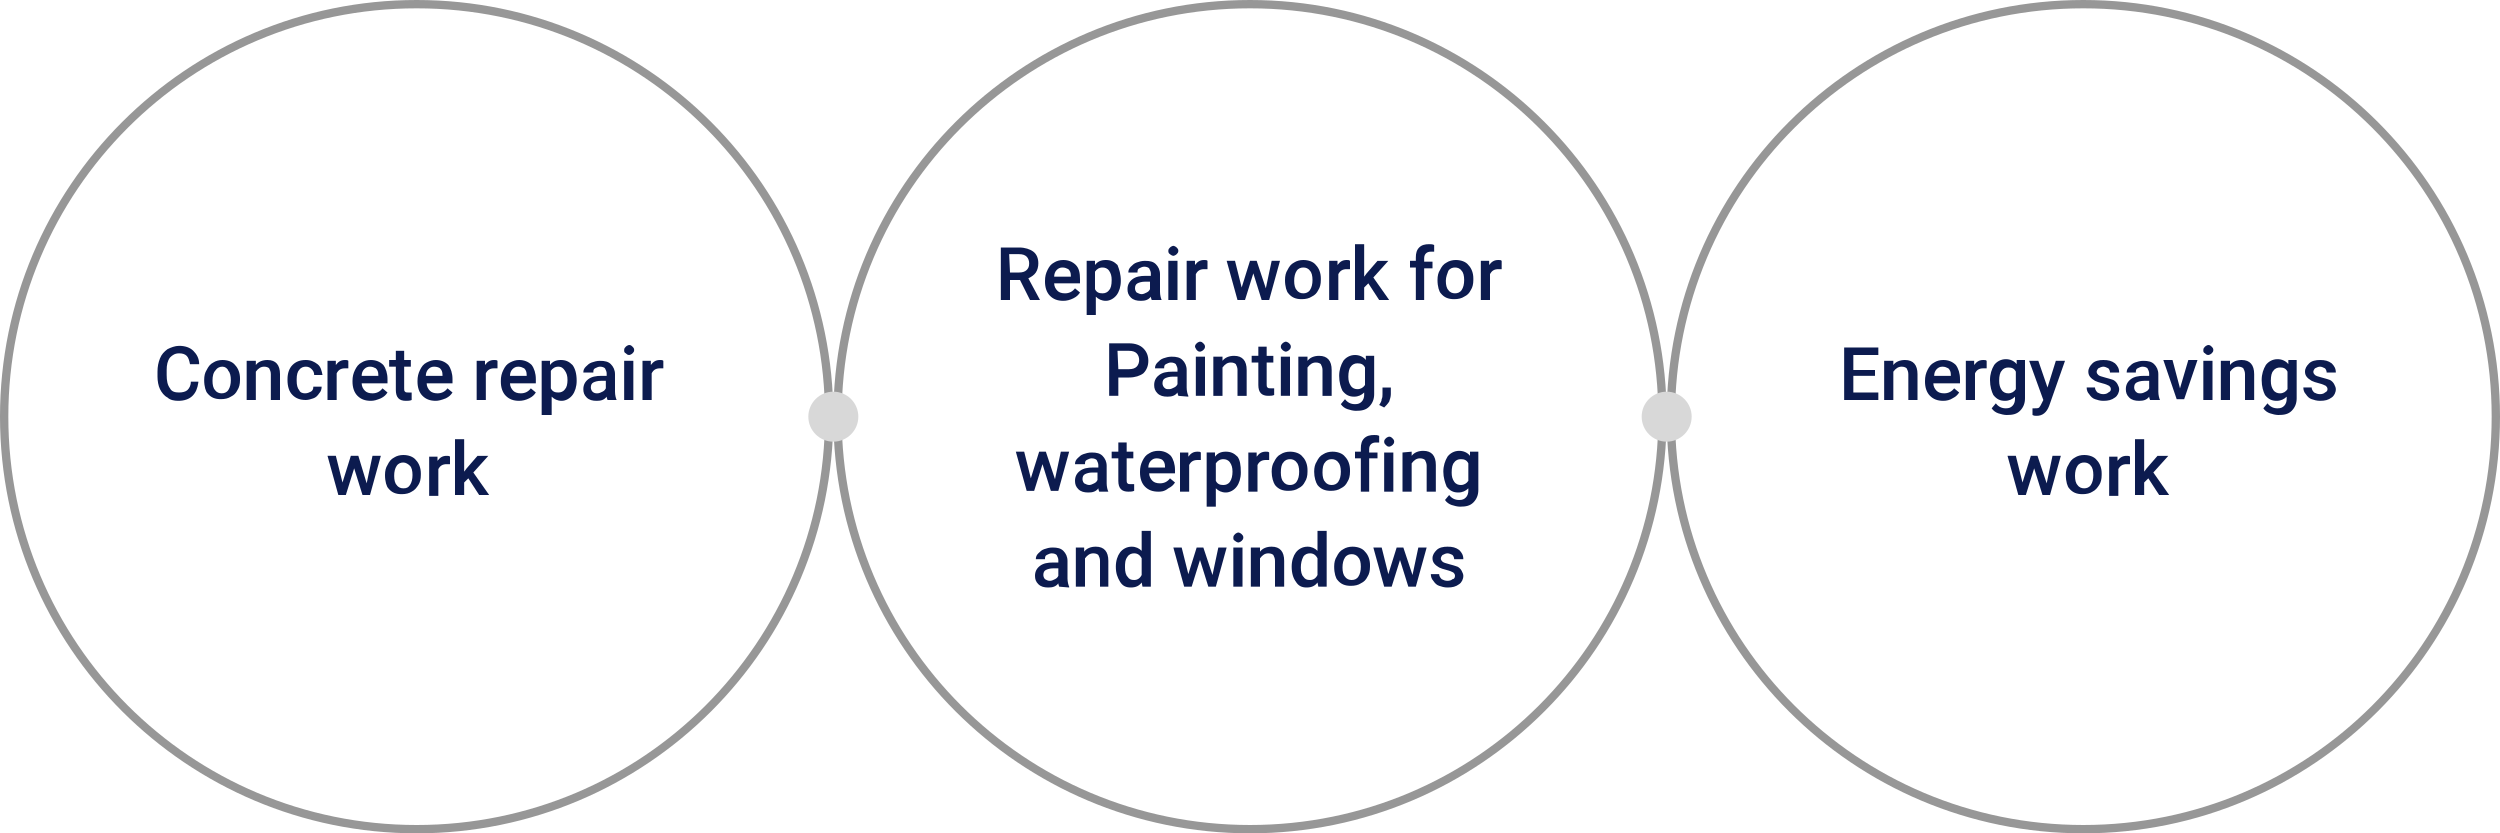 <?xml version="1.0" encoding="utf-8"?>
<!-- Generator: Adobe Illustrator 24.1.3, SVG Export Plug-In . SVG Version: 6.00 Build 0)  -->
<svg version="1.1" id="레이어_1" xmlns="http://www.w3.org/2000/svg" xmlns:xlink="http://www.w3.org/1999/xlink" x="0px"
	 y="0px" viewBox="0 0 300 100" style="enable-background:new 0 0 300 100;" xml:space="preserve">
<style type="text/css">
	.st0{fill:#979797;}
	.st1{fill-rule:evenodd;clip-rule:evenodd;fill:#D8D8D8;}
	.st2{fill:#0C1B4F;}
</style>
<g>
	<path id="Oval" class="st0" d="M150,0c27.6,0,50,22.4,50,50s-22.4,50-50,50s-50-22.4-50-50S122.4,0,150,0z M150,1
		c-27.1,0-49,21.9-49,49s21.9,49,49,49s49-21.9,49-49S177.1,1,150,1z"/>
	<path id="Oval_1_" class="st0" d="M250,0c27.6,0,50,22.4,50,50s-22.4,50-50,50s-50-22.4-50-50S222.4,0,250,0z M250,1
		c-27.1,0-49,21.9-49,49s21.9,49,49,49s49-21.9,49-49S277.1,1,250,1z"/>
	<path id="Oval_2_" class="st0" d="M50,0c27.6,0,50,22.4,50,50s-22.4,50-50,50S0,77.6,0,50S22.4,0,50,0z M50,1C22.9,1,1,22.9,1,50
		s21.9,49,49,49s49-21.9,49-49S77.1,1,50,1z"/>
	<circle id="Oval-Copy-3" class="st1" cx="200" cy="50" r="3"/>
	<circle id="Oval_3_" class="st1" cx="100" cy="50" r="3"/>
	<g>
		<path class="st2" d="M122.4,33.6h-1.2V36h-1.1v-6.3h2.2c0.7,0,1.3,0.2,1.7,0.5c0.4,0.3,0.6,0.8,0.6,1.4c0,0.4-0.1,0.8-0.3,1.1
			c-0.2,0.3-0.5,0.5-0.9,0.7l1.4,2.6l0,0h-1.2L122.4,33.6z M121.2,32.7h1.1c0.4,0,0.7-0.1,0.9-0.3c0.2-0.2,0.3-0.4,0.3-0.8
			c0-0.3-0.1-0.6-0.3-0.8c-0.2-0.2-0.5-0.3-0.9-0.3h-1.2L121.2,32.7L121.2,32.7z"/>
		<path class="st2" d="M127.6,36.1c-0.7,0-1.2-0.2-1.6-0.6c-0.4-0.4-0.6-1-0.6-1.7v-0.1c0-0.5,0.1-0.9,0.3-1.3
			c0.2-0.4,0.4-0.7,0.8-0.9c0.3-0.2,0.7-0.3,1.1-0.3c0.6,0,1.1,0.2,1.5,0.6c0.4,0.4,0.5,1,0.5,1.7V34h-3.1c0,0.4,0.2,0.7,0.4,0.9
			s0.5,0.3,0.9,0.3c0.5,0,0.9-0.2,1.2-0.6l0.6,0.5c-0.2,0.3-0.4,0.5-0.8,0.7C128.4,36,128,36.1,127.6,36.1z M127.5,32.1
			c-0.3,0-0.5,0.1-0.7,0.3s-0.3,0.5-0.3,0.8h2v-0.1c0-0.4-0.1-0.6-0.3-0.8C128,32.2,127.8,32.1,127.5,32.1z"/>
		<path class="st2" d="M134.5,33.7c0,0.7-0.2,1.3-0.5,1.7s-0.8,0.7-1.3,0.7s-0.9-0.2-1.2-0.5v2.2h-1.1v-6.5h1v0.5
			c0.3-0.4,0.7-0.6,1.3-0.6s1,0.2,1.4,0.6C134.3,32.3,134.5,32.9,134.5,33.7L134.5,33.7z M133.4,33.6c0-0.5-0.1-0.8-0.3-1.1
			s-0.5-0.4-0.8-0.4c-0.4,0-0.7,0.2-0.9,0.5v2.1c0.2,0.4,0.5,0.5,0.9,0.5c0.3,0,0.6-0.1,0.8-0.4C133.3,34.6,133.4,34.2,133.4,33.6z"
			/>
		<path class="st2" d="M138.2,36c0-0.1-0.1-0.2-0.1-0.4c-0.3,0.4-0.7,0.5-1.2,0.5s-0.9-0.1-1.2-0.4c-0.3-0.3-0.4-0.6-0.4-1
			c0-0.5,0.2-0.9,0.6-1.2c0.4-0.3,0.9-0.4,1.6-0.4h0.6v-0.3c0-0.2-0.1-0.4-0.2-0.6c-0.1-0.1-0.3-0.2-0.6-0.2c-0.2,0-0.4,0.1-0.6,0.2
			c-0.2,0.1-0.2,0.3-0.2,0.5h-1.1c0-0.3,0.1-0.5,0.3-0.7s0.4-0.4,0.7-0.5s0.6-0.2,1-0.2c0.6,0,1,0.1,1.3,0.4s0.5,0.7,0.5,1.2V35
			c0,0.4,0.1,0.8,0.2,1v0H138.2z M137,35.3c0.2,0,0.4-0.1,0.6-0.2c0.2-0.1,0.3-0.2,0.4-0.4v-0.9h-0.6c-0.4,0-0.7,0.1-0.9,0.2
			c-0.2,0.1-0.3,0.3-0.3,0.6c0,0.2,0.1,0.4,0.2,0.5C136.6,35.2,136.8,35.3,137,35.3z"/>
		<path class="st2" d="M140.2,30.1c0-0.2,0.1-0.3,0.2-0.4c0.1-0.1,0.3-0.2,0.4-0.2s0.3,0.1,0.4,0.2c0.1,0.1,0.2,0.2,0.2,0.4
			c0,0.2-0.1,0.3-0.2,0.4c-0.1,0.1-0.3,0.2-0.4,0.2s-0.3-0.1-0.4-0.2C140.2,30.4,140.2,30.2,140.2,30.1z M141.3,36h-1.1v-4.7h1.1V36
			z"/>
		<path class="st2" d="M144.9,32.3c-0.1,0-0.3,0-0.4,0c-0.5,0-0.8,0.2-1,0.6V36h-1.1v-4.7h1v0.5c0.3-0.4,0.6-0.6,1.1-0.6
			c0.2,0,0.3,0,0.4,0.1V32.3z"/>
		<path class="st2" d="M151.9,34.6l0.7-3.3h1l-1.3,4.7h-0.9l-1-3.2l-1,3.2h-0.9l-1.3-4.7h1l0.8,3.2l1-3.2h0.8L151.9,34.6z"/>
		<path class="st2" d="M154.2,33.6c0-0.5,0.1-0.9,0.3-1.2c0.2-0.4,0.4-0.7,0.8-0.9c0.3-0.2,0.7-0.3,1.1-0.3c0.6,0,1.2,0.2,1.5,0.6
			c0.4,0.4,0.6,1,0.6,1.6v0.2c0,0.5-0.1,0.9-0.3,1.2c-0.2,0.4-0.4,0.6-0.8,0.8c-0.3,0.2-0.7,0.3-1.2,0.3c-0.7,0-1.2-0.2-1.6-0.7
			C154.4,35,154.2,34.4,154.2,33.6L154.2,33.6z M155.3,33.7c0,0.5,0.1,0.9,0.3,1.1c0.2,0.3,0.5,0.4,0.8,0.4s0.6-0.1,0.8-0.4
			c0.2-0.3,0.3-0.7,0.3-1.2s-0.1-0.9-0.3-1.1c-0.2-0.3-0.5-0.4-0.8-0.4s-0.6,0.1-0.8,0.4C155.4,32.8,155.3,33.2,155.3,33.7z"/>
		<path class="st2" d="M162,32.3c-0.1,0-0.3,0-0.4,0c-0.5,0-0.8,0.2-1,0.6V36h-1.1v-4.7h1v0.5c0.3-0.4,0.6-0.6,1.1-0.6
			c0.2,0,0.3,0,0.4,0.1V32.3z"/>
		<path class="st2" d="M164.2,34l-0.5,0.5V36h-1.1v-6.7h1.1v3.9l0.3-0.4l1.3-1.5h1.3l-1.8,2l1.9,2.7h-1.2L164.2,34z"/>
		<path class="st2" d="M169.9,36v-3.9h-0.7v-0.8h0.7v-0.4c0-0.5,0.1-0.9,0.4-1.2c0.3-0.3,0.7-0.4,1.2-0.4c0.2,0,0.4,0,0.6,0.1v0.8
			c-0.1,0-0.3,0-0.4,0c-0.5,0-0.8,0.3-0.8,0.8v0.4h1v0.8h-1V36H169.9z"/>
		<path class="st2" d="M172.5,33.6c0-0.5,0.1-0.9,0.3-1.2c0.2-0.4,0.4-0.7,0.8-0.9c0.3-0.2,0.7-0.3,1.1-0.3c0.6,0,1.2,0.2,1.5,0.6
			c0.4,0.4,0.6,1,0.6,1.6v0.2c0,0.5-0.1,0.9-0.3,1.2c-0.2,0.4-0.4,0.6-0.8,0.8c-0.3,0.2-0.7,0.3-1.2,0.3c-0.7,0-1.2-0.2-1.6-0.7
			C172.7,35,172.5,34.4,172.5,33.6L172.5,33.6z M173.5,33.7c0,0.5,0.1,0.9,0.3,1.1c0.2,0.3,0.5,0.4,0.8,0.4s0.6-0.1,0.8-0.4
			c0.2-0.3,0.3-0.7,0.3-1.2s-0.1-0.9-0.3-1.1c-0.2-0.3-0.5-0.4-0.8-0.4s-0.6,0.1-0.8,0.4C173.7,32.8,173.5,33.2,173.5,33.7z"/>
		<path class="st2" d="M180.2,32.3c-0.1,0-0.3,0-0.4,0c-0.5,0-0.8,0.2-1,0.6V36h-1.1v-4.7h1v0.5c0.3-0.4,0.6-0.6,1.1-0.6
			c0.2,0,0.3,0,0.4,0.1V32.3z"/>
		<path class="st2" d="M134.2,45.1v2.4h-1.1v-6.3h2.4c0.7,0,1.3,0.2,1.7,0.6c0.4,0.4,0.6,0.9,0.6,1.5s-0.2,1.1-0.6,1.5
			c-0.4,0.3-1,0.5-1.7,0.5h-1.3V45.1z M134.2,44.3h1.3c0.4,0,0.7-0.1,0.9-0.3s0.3-0.5,0.3-0.8s-0.1-0.6-0.3-0.8s-0.5-0.3-0.9-0.3
			h-1.4L134.2,44.3L134.2,44.3z"/>
		<path class="st2" d="M141.4,47.5c0-0.1-0.1-0.2-0.1-0.4c-0.3,0.4-0.7,0.5-1.2,0.5s-0.9-0.1-1.2-0.4c-0.3-0.3-0.4-0.6-0.4-1
			c0-0.5,0.2-0.9,0.6-1.2c0.4-0.3,0.9-0.4,1.6-0.4h0.6v-0.3c0-0.2-0.1-0.4-0.2-0.6c-0.1-0.1-0.3-0.2-0.6-0.2c-0.2,0-0.4,0.1-0.6,0.2
			c-0.2,0.1-0.2,0.3-0.2,0.5h-1.1c0-0.3,0.1-0.5,0.3-0.7s0.4-0.4,0.7-0.5s0.6-0.2,1-0.2c0.6,0,1,0.1,1.3,0.4
			c0.3,0.3,0.5,0.7,0.5,1.2v2.1c0,0.4,0.1,0.8,0.2,1v0.1L141.4,47.5L141.4,47.5z M140.3,46.7c0.2,0,0.4-0.1,0.6-0.2s0.3-0.2,0.4-0.4
			v-0.9h-0.6c-0.4,0-0.7,0.1-0.9,0.2s-0.3,0.3-0.3,0.6c0,0.2,0.1,0.4,0.2,0.5C139.9,46.7,140,46.7,140.3,46.7z"/>
		<path class="st2" d="M143.4,41.6c0-0.2,0.1-0.3,0.2-0.4c0.1-0.1,0.3-0.2,0.4-0.2c0.2,0,0.3,0.1,0.4,0.2c0.1,0.1,0.2,0.2,0.2,0.4
			s-0.1,0.3-0.2,0.4c-0.1,0.1-0.3,0.2-0.4,0.2c-0.2,0-0.3-0.1-0.4-0.2C143.5,41.8,143.4,41.7,143.4,41.6z M144.6,47.5h-1.1v-4.7h1.1
			V47.5z"/>
		<path class="st2" d="M146.7,42.8v0.5c0.3-0.4,0.8-0.6,1.4-0.6c1,0,1.5,0.6,1.5,1.7v3.1h-1.1v-3.1c0-0.3-0.1-0.5-0.2-0.7
			c-0.1-0.1-0.3-0.2-0.6-0.2c-0.4,0-0.7,0.2-1,0.6v3.4h-1.1v-4.7H146.7z"/>
		<path class="st2" d="M152,41.6v1.1h0.8v0.8H152v2.6c0,0.2,0,0.3,0.1,0.4c0.1,0.1,0.2,0.1,0.4,0.1c0.1,0,0.2,0,0.4,0v0.8
			c-0.2,0.1-0.5,0.1-0.7,0.1c-0.8,0-1.2-0.4-1.2-1.3v-2.7h-0.8v-0.8h0.8v-1.1C151,41.6,152,41.6,152,41.6z"/>
		<path class="st2" d="M153.7,41.6c0-0.2,0.1-0.3,0.2-0.4c0.1-0.1,0.3-0.2,0.4-0.2s0.3,0.1,0.4,0.2c0.1,0.1,0.2,0.2,0.2,0.4
			s-0.1,0.3-0.2,0.4c-0.1,0.1-0.3,0.2-0.4,0.2s-0.3-0.1-0.4-0.2C153.7,41.8,153.7,41.7,153.7,41.6z M154.8,47.5h-1.1v-4.7h1.1V47.5z
			"/>
		<path class="st2" d="M156.9,42.8v0.5c0.3-0.4,0.8-0.6,1.4-0.6c1,0,1.5,0.6,1.5,1.7v3.1h-1.1v-3.1c0-0.3-0.1-0.5-0.2-0.7
			c-0.1-0.1-0.3-0.2-0.6-0.2c-0.4,0-0.7,0.2-1,0.6v3.4h-1.1v-4.7H156.9z"/>
		<path class="st2" d="M160.7,45.1c0-0.7,0.2-1.3,0.5-1.8c0.3-0.4,0.8-0.7,1.4-0.7c0.5,0,1,0.2,1.3,0.6v-0.5h1v4.6
			c0,0.6-0.2,1.1-0.6,1.5c-0.4,0.4-0.9,0.5-1.6,0.5c-0.3,0-0.7-0.1-1-0.2c-0.3-0.1-0.6-0.3-0.8-0.6l0.5-0.6c0.3,0.4,0.7,0.6,1.2,0.6
			c0.4,0,0.6-0.1,0.8-0.3s0.3-0.5,0.3-0.8v-0.3c-0.3,0.3-0.7,0.5-1.2,0.5c-0.6,0-1-0.2-1.4-0.7C160.9,46.5,160.7,45.9,160.7,45.1z
			 M161.8,45.2c0,0.5,0.1,0.8,0.3,1.1s0.5,0.4,0.8,0.4c0.4,0,0.7-0.2,0.9-0.5v-2.1c-0.2-0.4-0.5-0.5-0.9-0.5c-0.3,0-0.6,0.1-0.8,0.4
			C161.9,44.2,161.8,44.7,161.8,45.2z"/>
		<path class="st2" d="M166.1,48.9l-0.6-0.3c0.2-0.3,0.3-0.5,0.3-0.7c0.1-0.2,0.1-0.4,0.1-0.6v-0.8h1v0.8c0,0.3-0.1,0.6-0.2,0.9
			C166.5,48.5,166.3,48.7,166.1,48.9z"/>
		<path class="st2" d="M126.6,57.5l0.7-3.3h1l-1.3,4.7h-0.9l-1-3.2l-1,3.2h-0.9l-1.3-4.7h1l0.8,3.2l1-3.2h0.8L126.6,57.5z"/>
		<path class="st2" d="M131.9,59c0-0.1-0.1-0.2-0.1-0.4c-0.3,0.4-0.7,0.5-1.2,0.5s-0.9-0.1-1.2-0.4s-0.4-0.6-0.4-1
			c0-0.5,0.2-0.9,0.6-1.2c0.4-0.3,0.9-0.4,1.6-0.4h0.6v-0.3c0-0.2-0.1-0.4-0.2-0.6c-0.1-0.1-0.3-0.2-0.6-0.2c-0.2,0-0.4,0.1-0.6,0.2
			c-0.2,0.1-0.2,0.3-0.2,0.5H129c0-0.3,0.1-0.5,0.3-0.7s0.4-0.4,0.7-0.5s0.6-0.2,1-0.2c0.6,0,1,0.1,1.3,0.4c0.3,0.3,0.5,0.7,0.5,1.2
			V58c0,0.4,0.1,0.8,0.2,1v0H131.9z M130.7,58.2c0.2,0,0.4-0.1,0.6-0.2c0.2-0.1,0.3-0.2,0.4-0.4v-0.9h-0.6c-0.4,0-0.7,0.1-0.9,0.2
			c-0.2,0.1-0.3,0.3-0.3,0.6c0,0.2,0.1,0.4,0.2,0.5C130.3,58.1,130.5,58.2,130.7,58.2z"/>
		<path class="st2" d="M135.2,53.1v1.1h0.8V55h-0.8v2.6c0,0.2,0,0.3,0.1,0.4c0.1,0.1,0.2,0.1,0.4,0.1c0.1,0,0.2,0,0.4,0v0.8
			c-0.2,0.1-0.5,0.1-0.7,0.1c-0.8,0-1.2-0.4-1.2-1.3V55h-0.8v-0.8h0.8v-1.1C134.2,53.1,135.2,53.1,135.2,53.1z"/>
		<path class="st2" d="M139,59c-0.7,0-1.2-0.2-1.6-0.6c-0.4-0.4-0.6-1-0.6-1.7v-0.1c0-0.5,0.1-0.9,0.3-1.3c0.2-0.4,0.4-0.7,0.8-0.9
			c0.3-0.2,0.7-0.3,1.1-0.3c0.6,0,1.1,0.2,1.5,0.6c0.3,0.4,0.5,1,0.5,1.7v0.4h-3.1c0,0.4,0.2,0.7,0.4,0.9s0.5,0.3,0.9,0.3
			c0.5,0,0.9-0.2,1.2-0.6l0.6,0.5c-0.2,0.3-0.4,0.5-0.8,0.7C139.7,59,139.3,59,139,59z M138.8,55c-0.3,0-0.5,0.1-0.7,0.3
			s-0.3,0.5-0.3,0.8h2V56c0-0.4-0.1-0.6-0.3-0.8C139.4,55.1,139.1,55,138.8,55z"/>
		<path class="st2" d="M144.1,55.2c-0.1,0-0.3,0-0.4,0c-0.5,0-0.8,0.2-1,0.6V59h-1.1v-4.7h1v0.5c0.3-0.4,0.6-0.6,1.1-0.6
			c0.2,0,0.3,0,0.4,0.1V55.2z"/>
		<path class="st2" d="M148.9,56.7c0,0.7-0.2,1.3-0.5,1.7s-0.8,0.7-1.3,0.7s-0.9-0.2-1.2-0.5v2.2h-1.1v-6.5h1v0.5
			c0.3-0.4,0.7-0.6,1.3-0.6s1,0.2,1.4,0.6C148.8,55.2,148.9,55.8,148.9,56.7L148.9,56.7z M147.9,56.6c0-0.5-0.1-0.8-0.3-1.1
			s-0.5-0.4-0.8-0.4c-0.4,0-0.7,0.2-0.9,0.5v2.1c0.2,0.4,0.5,0.5,0.9,0.5c0.3,0,0.6-0.1,0.8-0.4C147.8,57.5,147.9,57.1,147.9,56.6z"
			/>
		<path class="st2" d="M152.3,55.2c-0.1,0-0.3,0-0.4,0c-0.5,0-0.8,0.2-1,0.6V59h-1.1v-4.7h1v0.5c0.3-0.4,0.6-0.6,1.1-0.6
			c0.2,0,0.3,0,0.4,0.1V55.2z"/>
		<path class="st2" d="M152.6,56.6c0-0.5,0.1-0.9,0.3-1.2c0.2-0.4,0.4-0.7,0.8-0.9c0.3-0.2,0.7-0.3,1.1-0.3c0.6,0,1.2,0.2,1.5,0.6
			c0.4,0.4,0.6,1,0.6,1.6v0.2c0,0.5-0.1,0.9-0.3,1.2c-0.2,0.4-0.4,0.6-0.8,0.8c-0.3,0.2-0.7,0.3-1.2,0.3c-0.7,0-1.2-0.2-1.6-0.7
			C152.8,57.9,152.6,57.3,152.6,56.6L152.6,56.6z M153.7,56.7c0,0.5,0.1,0.9,0.3,1.1c0.2,0.3,0.5,0.4,0.8,0.4s0.6-0.1,0.8-0.4
			c0.2-0.3,0.3-0.7,0.3-1.2s-0.1-0.9-0.3-1.1c-0.2-0.3-0.5-0.4-0.8-0.4s-0.6,0.1-0.8,0.4C153.8,55.7,153.7,56.1,153.7,56.7z"/>
		<path class="st2" d="M157.7,56.6c0-0.5,0.1-0.9,0.3-1.2c0.2-0.4,0.4-0.7,0.8-0.9c0.3-0.2,0.7-0.3,1.1-0.3c0.6,0,1.2,0.2,1.5,0.6
			c0.4,0.4,0.6,1,0.6,1.6v0.2c0,0.5-0.1,0.9-0.3,1.2c-0.2,0.4-0.4,0.6-0.8,0.8c-0.3,0.2-0.7,0.3-1.2,0.3c-0.7,0-1.2-0.2-1.6-0.7
			C157.9,57.9,157.7,57.3,157.7,56.6L157.7,56.6z M158.7,56.7c0,0.5,0.1,0.9,0.3,1.1c0.2,0.3,0.5,0.4,0.8,0.4s0.6-0.1,0.8-0.4
			c0.2-0.3,0.3-0.7,0.3-1.2s-0.1-0.9-0.3-1.1c-0.2-0.3-0.5-0.4-0.8-0.4s-0.6,0.1-0.8,0.4C158.8,55.7,158.7,56.1,158.7,56.7z"/>
		<path class="st2" d="M163.3,59v-4h-0.7v-0.8h0.7v-0.4c0-0.5,0.1-0.9,0.4-1.2s0.7-0.4,1.2-0.4c0.2,0,0.4,0,0.6,0.1v0.8
			c-0.1,0-0.3,0-0.4,0c-0.5,0-0.8,0.3-0.8,0.8v0.4h1V55h-1v4H163.3z"/>
		<path class="st2" d="M166.1,53c0-0.2,0.1-0.3,0.2-0.4c0.1-0.1,0.3-0.2,0.4-0.2c0.2,0,0.3,0.1,0.4,0.2c0.1,0.1,0.2,0.2,0.2,0.4
			s-0.1,0.3-0.2,0.4c-0.1,0.1-0.3,0.2-0.4,0.2c-0.2,0-0.3-0.1-0.4-0.2C166.2,53.3,166.1,53.2,166.1,53z M167.2,59h-1.1v-4.7h1.1V59z
			"/>
		<path class="st2" d="M169.4,54.2v0.5c0.3-0.4,0.8-0.6,1.4-0.6c1,0,1.5,0.6,1.5,1.7V59h-1.1v-3.1c0-0.3-0.1-0.5-0.2-0.7
			c-0.1-0.1-0.3-0.2-0.6-0.2c-0.4,0-0.7,0.2-1,0.6V59h-1.1v-4.7L169.4,54.2L169.4,54.2z"/>
		<path class="st2" d="M173.2,56.6c0-0.7,0.2-1.3,0.5-1.8c0.3-0.4,0.8-0.7,1.4-0.7c0.5,0,1,0.2,1.3,0.6v-0.5h1v4.6
			c0,0.6-0.2,1.1-0.6,1.5c-0.4,0.4-0.9,0.5-1.6,0.5c-0.3,0-0.7-0.1-1-0.2c-0.3-0.1-0.6-0.3-0.8-0.6l0.5-0.6c0.3,0.4,0.7,0.6,1.2,0.6
			c0.4,0,0.6-0.1,0.8-0.3s0.3-0.5,0.3-0.8v-0.3c-0.3,0.3-0.7,0.5-1.2,0.5c-0.6,0-1-0.2-1.4-0.7C173.4,57.9,173.2,57.3,173.2,56.6z
			 M174.2,56.7c0,0.5,0.1,0.8,0.3,1.1s0.5,0.4,0.8,0.4c0.4,0,0.7-0.2,0.9-0.5v-2.1c-0.2-0.4-0.5-0.5-0.9-0.5c-0.3,0-0.6,0.1-0.8,0.4
			C174.3,55.7,174.2,56.1,174.2,56.7z"/>
		<path class="st2" d="M127.1,70.4c0-0.1-0.1-0.2-0.1-0.4c-0.3,0.4-0.7,0.5-1.2,0.5s-0.9-0.1-1.2-0.4c-0.3-0.3-0.4-0.6-0.4-1
			c0-0.5,0.2-0.9,0.6-1.2c0.4-0.3,0.9-0.4,1.6-0.4h0.6v-0.3c0-0.2-0.1-0.4-0.2-0.6c-0.1-0.1-0.3-0.2-0.6-0.2c-0.2,0-0.4,0.1-0.6,0.2
			s-0.2,0.3-0.2,0.5h-1.1c0-0.3,0.1-0.5,0.3-0.7c0.2-0.2,0.4-0.4,0.7-0.5c0.3-0.1,0.6-0.2,1-0.2c0.6,0,1,0.1,1.3,0.4
			s0.5,0.7,0.5,1.2v2.1c0,0.4,0.1,0.8,0.2,1v0.1L127.1,70.4L127.1,70.4z M126,69.7c0.2,0,0.4-0.1,0.6-0.2s0.3-0.2,0.4-0.4v-0.9h-0.6
			c-0.4,0-0.7,0.1-0.9,0.2s-0.3,0.3-0.3,0.6c0,0.2,0.1,0.4,0.2,0.5C125.6,69.6,125.7,69.7,126,69.7z"/>
		<path class="st2" d="M130.1,65.7v0.5c0.3-0.4,0.8-0.6,1.4-0.6c1,0,1.5,0.6,1.5,1.7v3.1h-1v-3.1c0-0.3-0.1-0.5-0.2-0.7
			c-0.1-0.1-0.3-0.2-0.6-0.2c-0.4,0-0.7,0.2-1,0.6v3.4h-1.1v-4.7C129.1,65.7,130.1,65.7,130.1,65.7z"/>
		<path class="st2" d="M133.9,68c0-0.7,0.2-1.3,0.5-1.7c0.3-0.4,0.8-0.7,1.4-0.7c0.5,0,0.9,0.2,1.2,0.5v-2.4h1.1v6.7h-1l-0.1-0.5
			c-0.3,0.4-0.7,0.6-1.3,0.6s-1-0.2-1.3-0.7S133.9,68.8,133.9,68z M135,68.1c0,0.5,0.1,0.9,0.3,1.1c0.2,0.3,0.4,0.4,0.8,0.4
			c0.4,0,0.7-0.2,0.9-0.6v-2c-0.2-0.4-0.5-0.6-0.9-0.6c-0.3,0-0.6,0.1-0.8,0.4C135,67.2,135,67.6,135,68.1z"/>
		<path class="st2" d="M145.5,69l0.7-3.3h1l-1.3,4.7H145l-1-3.2l-1,3.2h-0.9l-1.3-4.7h1l0.8,3.2l1-3.2h0.8L145.5,69z"/>
		<path class="st2" d="M148,64.5c0-0.2,0.1-0.3,0.2-0.4c0.1-0.1,0.3-0.2,0.4-0.2s0.3,0.1,0.4,0.2c0.1,0.1,0.2,0.2,0.2,0.4
			c0,0.2-0.1,0.3-0.2,0.4c-0.1,0.1-0.3,0.2-0.4,0.2s-0.3-0.1-0.4-0.2C148,64.8,148,64.7,148,64.5z M149.1,70.4H148v-4.7h1.1V70.4z"
			/>
		<path class="st2" d="M151.2,65.7v0.5c0.3-0.4,0.8-0.6,1.4-0.6c1,0,1.5,0.6,1.5,1.7v3.1H153v-3.1c0-0.3-0.1-0.5-0.2-0.7
			c-0.1-0.1-0.3-0.2-0.6-0.2c-0.4,0-0.7,0.2-1,0.6v3.4h-1.1v-4.7C150.1,65.7,151.2,65.7,151.2,65.7z"/>
		<path class="st2" d="M155,68c0-0.7,0.2-1.3,0.5-1.7c0.3-0.4,0.8-0.7,1.4-0.7c0.5,0,0.9,0.2,1.2,0.5v-2.4h1.1v6.7h-1l-0.1-0.5
			c-0.3,0.4-0.7,0.6-1.3,0.6s-1-0.2-1.3-0.7C155.2,69.4,155,68.8,155,68z M156.1,68.1c0,0.5,0.1,0.9,0.3,1.1
			c0.2,0.3,0.4,0.4,0.8,0.4c0.4,0,0.7-0.2,0.9-0.6v-2c-0.2-0.4-0.5-0.6-0.9-0.6c-0.3,0-0.6,0.1-0.8,0.4
			C156.2,67.2,156.1,67.6,156.1,68.1z"/>
		<path class="st2" d="M160.1,68c0-0.5,0.1-0.9,0.3-1.2c0.2-0.4,0.4-0.7,0.8-0.9c0.3-0.2,0.7-0.3,1.1-0.3c0.6,0,1.2,0.2,1.5,0.6
			c0.4,0.4,0.6,1,0.6,1.6V68c0,0.5-0.1,0.9-0.3,1.2c-0.2,0.4-0.4,0.6-0.8,0.8c-0.3,0.2-0.7,0.3-1.2,0.3c-0.7,0-1.2-0.2-1.6-0.7
			C160.3,69.4,160.1,68.8,160.1,68L160.1,68z M161.1,68.1c0,0.5,0.1,0.9,0.3,1.1c0.2,0.3,0.5,0.4,0.8,0.4s0.6-0.1,0.8-0.4
			s0.3-0.7,0.3-1.2s-0.1-0.9-0.3-1.1c-0.2-0.3-0.5-0.4-0.8-0.4s-0.6,0.1-0.8,0.4C161.2,67.2,161.1,67.6,161.1,68.1z"/>
		<path class="st2" d="M169.5,69l0.7-3.3h1l-1.3,4.7H169l-1-3.2l-1,3.2h-0.9l-1.3-4.7h1l0.8,3.2l1-3.2h0.8L169.5,69z"/>
		<path class="st2" d="M174.6,69.1c0-0.2-0.1-0.3-0.2-0.4c-0.2-0.1-0.4-0.2-0.8-0.3s-0.7-0.2-0.9-0.3c-0.5-0.3-0.8-0.6-0.8-1.1
			c0-0.4,0.2-0.7,0.5-1s0.8-0.4,1.3-0.4c0.6,0,1,0.1,1.4,0.4c0.3,0.3,0.5,0.6,0.5,1.1h-1.1c0-0.2-0.1-0.4-0.2-0.5
			c-0.2-0.1-0.4-0.2-0.6-0.2c-0.2,0-0.4,0.1-0.6,0.2c-0.1,0.1-0.2,0.3-0.2,0.4c0,0.2,0.1,0.3,0.2,0.4c0.1,0.1,0.4,0.2,0.8,0.3
			c0.4,0.1,0.7,0.2,1,0.3c0.2,0.1,0.4,0.3,0.5,0.5s0.2,0.4,0.2,0.6c0,0.4-0.2,0.8-0.5,1c-0.4,0.3-0.8,0.4-1.4,0.4
			c-0.4,0-0.7-0.1-1-0.2s-0.5-0.3-0.7-0.6c-0.2-0.2-0.3-0.5-0.3-0.8h1c0,0.2,0.1,0.4,0.3,0.6c0.2,0.1,0.4,0.2,0.7,0.2
			s0.5-0.1,0.6-0.2C174.5,69.5,174.6,69.3,174.6,69.1z"/>
	</g>
	<g>
		<path class="st2" d="M23.8,45.9c-0.1,0.7-0.3,1.2-0.7,1.6c-0.4,0.4-1,0.6-1.7,0.6c-0.5,0-1-0.1-1.3-0.4c-0.4-0.2-0.7-0.6-0.9-1
			c-0.2-0.4-0.3-1-0.3-1.5v-0.6c0-0.6,0.1-1.1,0.3-1.6c0.2-0.5,0.5-0.8,0.9-1.1c0.4-0.2,0.9-0.4,1.4-0.4c0.7,0,1.3,0.2,1.7,0.6
			c0.4,0.4,0.7,0.9,0.7,1.6h-1.1c-0.1-0.5-0.2-0.8-0.4-1c-0.2-0.2-0.5-0.3-0.9-0.3c-0.5,0-0.8,0.2-1.1,0.5c-0.3,0.4-0.4,0.9-0.4,1.5
			V45c0,0.7,0.1,1.2,0.4,1.6c0.2,0.4,0.6,0.5,1.1,0.5c0.4,0,0.8-0.1,1-0.3s0.4-0.5,0.4-1h0.9V45.9z"/>
		<path class="st2" d="M24.5,45.6c0-0.5,0.1-0.9,0.3-1.2c0.2-0.4,0.4-0.7,0.8-0.9c0.3-0.2,0.7-0.3,1.1-0.3c0.6,0,1.2,0.2,1.5,0.6
			c0.4,0.4,0.6,1,0.6,1.6v0.2c0,0.5-0.1,0.9-0.3,1.2c-0.2,0.4-0.4,0.6-0.8,0.8c-0.3,0.2-0.7,0.3-1.2,0.3c-0.7,0-1.2-0.2-1.6-0.7
			C24.7,47,24.5,46.4,24.5,45.6L24.5,45.6z M25.5,45.7c0,0.5,0.1,0.9,0.3,1.1c0.2,0.3,0.5,0.4,0.8,0.4s0.6-0.1,0.8-0.4
			c0.2-0.3,0.3-0.7,0.3-1.2s-0.1-0.9-0.3-1.1C27.3,44.2,27,44,26.7,44s-0.6,0.1-0.8,0.4C25.6,44.7,25.5,45.1,25.5,45.7z"/>
		<path class="st2" d="M30.7,43.3v0.5c0.3-0.4,0.8-0.6,1.4-0.6c1,0,1.5,0.6,1.5,1.7V48h-1.1v-3.1c0-0.3-0.1-0.5-0.2-0.7
			C32.2,44.1,32,44,31.7,44c-0.4,0-0.7,0.2-1,0.6V48h-1.1v-4.7H30.7z"/>
		<path class="st2" d="M36.6,47.2c0.3,0,0.5-0.1,0.7-0.2s0.3-0.3,0.3-0.6h1c0,0.3-0.1,0.6-0.3,0.8c-0.2,0.3-0.4,0.5-0.7,0.6
			S37,48,36.7,48c-0.7,0-1.2-0.2-1.6-0.6c-0.4-0.4-0.6-1-0.6-1.8v-0.1c0-0.7,0.2-1.3,0.6-1.7c0.4-0.4,0.9-0.6,1.6-0.6
			c0.6,0,1,0.2,1.4,0.5s0.5,0.8,0.6,1.3h-1c0-0.3-0.1-0.5-0.3-0.7S37,44,36.7,44s-0.6,0.1-0.8,0.4c-0.2,0.2-0.3,0.6-0.3,1.1v0.2
			c0,0.5,0.1,0.9,0.3,1.1C36,47.1,36.3,47.2,36.6,47.2z"/>
		<path class="st2" d="M41.8,44.2c-0.1,0-0.3,0-0.4,0c-0.5,0-0.8,0.2-1,0.6V48h-1.1v-4.7h1v0.5c0.3-0.4,0.6-0.6,1.1-0.6
			c0.2,0,0.3,0,0.4,0.1V44.2z"/>
		<path class="st2" d="M44.5,48.1c-0.7,0-1.2-0.2-1.6-0.6c-0.4-0.4-0.6-1-0.6-1.7v-0.1c0-0.5,0.1-0.9,0.3-1.3
			c0.2-0.4,0.4-0.7,0.8-0.9c0.3-0.2,0.7-0.3,1.1-0.3c0.6,0,1.1,0.2,1.5,0.6c0.3,0.4,0.5,1,0.5,1.7V46h-3.1c0,0.4,0.2,0.7,0.4,0.9
			s0.5,0.3,0.9,0.3c0.5,0,0.9-0.2,1.2-0.6l0.6,0.5c-0.2,0.3-0.4,0.5-0.8,0.7C45.2,48,44.9,48.1,44.5,48.1z M44.4,44
			c-0.3,0-0.5,0.1-0.7,0.3s-0.3,0.5-0.3,0.8h2V45c0-0.4-0.1-0.6-0.3-0.8C44.9,44.1,44.7,44,44.4,44z"/>
		<path class="st2" d="M48.5,42.1v1.1h0.8V44h-0.8v2.6c0,0.2,0,0.3,0.1,0.4c0.1,0.1,0.2,0.1,0.4,0.1c0.1,0,0.2,0,0.4,0V48
			c-0.2,0.1-0.5,0.1-0.7,0.1c-0.8,0-1.2-0.4-1.2-1.3V44h-0.8v-0.8h0.8v-1.1C47.5,42.1,48.5,42.1,48.5,42.1z"/>
		<path class="st2" d="M52.3,48.1c-0.7,0-1.2-0.2-1.6-0.6c-0.4-0.4-0.6-1-0.6-1.7v-0.1c0-0.5,0.1-0.9,0.3-1.3
			c0.2-0.4,0.4-0.7,0.8-0.9s0.7-0.3,1.1-0.3c0.6,0,1.1,0.2,1.5,0.6c0.3,0.4,0.5,1,0.5,1.7V46h-3.1c0,0.4,0.2,0.7,0.4,0.9
			s0.5,0.3,0.9,0.3c0.5,0,0.9-0.2,1.2-0.6l0.6,0.5c-0.2,0.3-0.4,0.5-0.8,0.7C53,48,52.6,48.1,52.3,48.1z M52.1,44
			c-0.3,0-0.5,0.1-0.7,0.3s-0.3,0.5-0.3,0.8h2V45c0-0.4-0.1-0.6-0.3-0.8C52.7,44.1,52.4,44,52.1,44z"/>
		<path class="st2" d="M59.7,44.2c-0.1,0-0.3,0-0.4,0c-0.5,0-0.8,0.2-1,0.6V48h-1.1v-4.7h1v0.5c0.3-0.4,0.6-0.6,1.1-0.6
			c0.2,0,0.3,0,0.4,0.1V44.2z"/>
		<path class="st2" d="M62.3,48.1c-0.7,0-1.2-0.2-1.6-0.6c-0.4-0.4-0.6-1-0.6-1.7v-0.1c0-0.5,0.1-0.9,0.3-1.3
			c0.2-0.4,0.4-0.7,0.8-0.9s0.7-0.3,1.1-0.3c0.6,0,1.1,0.2,1.5,0.6c0.3,0.4,0.5,1,0.5,1.7V46h-3.1c0,0.4,0.2,0.7,0.4,0.9
			s0.5,0.3,0.9,0.3c0.5,0,0.9-0.2,1.2-0.6l0.6,0.5c-0.2,0.3-0.4,0.5-0.8,0.7C63.1,48,62.7,48.1,62.3,48.1z M62.2,44
			c-0.3,0-0.5,0.1-0.7,0.3s-0.3,0.5-0.3,0.8h2V45c0-0.4-0.1-0.6-0.3-0.8C62.7,44.1,62.5,44,62.2,44z"/>
		<path class="st2" d="M69.2,45.7c0,0.7-0.2,1.3-0.5,1.7s-0.8,0.7-1.3,0.7s-0.9-0.2-1.2-0.5v2.2H65v-6.5h1v0.5
			c0.3-0.4,0.7-0.6,1.3-0.6c0.6,0,1,0.2,1.4,0.6C69,44.2,69.2,44.8,69.2,45.7L69.2,45.7z M68.1,45.6c0-0.5-0.1-0.8-0.3-1.1
			C67.6,44.2,67.4,44,67,44s-0.7,0.2-0.9,0.5v2.1c0.2,0.4,0.5,0.5,0.9,0.5c0.3,0,0.6-0.1,0.8-0.4C68,46.5,68.1,46.1,68.1,45.6z"/>
		<path class="st2" d="M72.9,48c0-0.1-0.1-0.2-0.1-0.4c-0.3,0.4-0.7,0.5-1.2,0.5s-0.9-0.1-1.2-0.4c-0.3-0.3-0.4-0.6-0.4-1
			c0-0.5,0.2-0.9,0.6-1.2s0.9-0.4,1.6-0.4h0.6v-0.3c0-0.2-0.1-0.4-0.2-0.6C72.5,44.1,72.3,44,72,44c-0.2,0-0.4,0.1-0.6,0.2
			c-0.2,0.1-0.2,0.3-0.2,0.5H70c0-0.3,0.1-0.5,0.3-0.7c0.2-0.2,0.4-0.4,0.7-0.5s0.6-0.2,1-0.2c0.6,0,1,0.1,1.3,0.4
			c0.3,0.3,0.5,0.7,0.5,1.2V47c0,0.4,0.1,0.8,0.2,1v0H72.9z M71.7,47.2c0.2,0,0.4-0.1,0.6-0.2c0.2-0.1,0.3-0.2,0.4-0.4v-0.9h-0.6
			c-0.4,0-0.7,0.1-0.9,0.2c-0.2,0.1-0.3,0.3-0.3,0.6c0,0.2,0.1,0.4,0.2,0.5C71.3,47.2,71.5,47.2,71.7,47.2z"/>
		<path class="st2" d="M74.9,42c0-0.2,0.1-0.3,0.2-0.4c0.1-0.1,0.3-0.2,0.4-0.2c0.2,0,0.3,0.1,0.4,0.2c0.1,0.1,0.2,0.2,0.2,0.4
			s-0.1,0.3-0.2,0.4c-0.1,0.1-0.3,0.2-0.4,0.2c-0.2,0-0.3-0.1-0.4-0.2C74.9,42.3,74.9,42.2,74.9,42z M76,48h-1.1v-4.7H76V48z"/>
		<path class="st2" d="M79.6,44.2c-0.1,0-0.3,0-0.4,0c-0.5,0-0.8,0.2-1,0.6V48h-1.1v-4.7h1v0.5c0.3-0.4,0.6-0.6,1.1-0.6
			c0.2,0,0.3,0,0.4,0.1V44.2z"/>
		<path class="st2" d="M44,58l0.7-3.3h1l-1.3,4.7h-0.9l-1-3.2l-1,3.2h-0.9l-1.3-4.7h1l0.8,3.2l1-3.2H43L44,58z"/>
		<path class="st2" d="M46.2,57c0-0.5,0.1-0.9,0.3-1.2c0.2-0.4,0.4-0.7,0.8-0.9c0.3-0.2,0.7-0.3,1.1-0.3c0.6,0,1.2,0.2,1.5,0.6
			c0.4,0.4,0.6,1,0.6,1.6V57c0,0.5-0.1,0.9-0.3,1.2s-0.4,0.6-0.8,0.8c-0.3,0.2-0.7,0.3-1.2,0.3c-0.7,0-1.2-0.2-1.6-0.7
			C46.4,58.4,46.2,57.8,46.2,57L46.2,57z M47.3,57.1c0,0.5,0.1,0.9,0.3,1.1c0.2,0.3,0.5,0.4,0.8,0.4c0.4,0,0.6-0.1,0.8-0.4
			c0.2-0.3,0.3-0.7,0.3-1.2s-0.1-0.9-0.3-1.1s-0.5-0.4-0.8-0.4s-0.6,0.1-0.8,0.4C47.4,56.2,47.3,56.6,47.3,57.1z"/>
		<path class="st2" d="M54,55.7c-0.1,0-0.3,0-0.4,0c-0.5,0-0.8,0.2-1,0.6v3.2h-1.1v-4.7h1v0.5c0.3-0.4,0.6-0.6,1.1-0.6
			c0.2,0,0.3,0,0.4,0.1V55.7z"/>
		<path class="st2" d="M56.2,57.4l-0.5,0.5v1.5h-1.1v-6.7h1.1v3.9l0.3-0.4l1.3-1.5h1.3l-1.8,2l1.9,2.7h-1.2L56.2,57.4z"/>
	</g>
	<g>
		<path class="st2" d="M225,45.1h-2.6v2h3V48h-4.1v-6.3h4.1v0.9h-3v1.8h2.6V45.1z"/>
		<path class="st2" d="M227.2,43.3v0.5c0.3-0.4,0.8-0.6,1.4-0.6c1,0,1.5,0.6,1.5,1.7V48H229v-3.1c0-0.3-0.1-0.5-0.2-0.7
			c-0.1-0.1-0.3-0.2-0.6-0.2c-0.4,0-0.7,0.2-1,0.6V48h-1.1v-4.7H227.2z"/>
		<path class="st2" d="M233.2,48.1c-0.7,0-1.2-0.2-1.6-0.6c-0.4-0.4-0.6-1-0.6-1.7v-0.1c0-0.5,0.1-0.9,0.3-1.3
			c0.2-0.4,0.4-0.7,0.8-0.9c0.3-0.2,0.7-0.3,1.1-0.3c0.6,0,1.1,0.2,1.5,0.6c0.3,0.4,0.5,1,0.5,1.7V46H232c0,0.4,0.2,0.7,0.4,0.9
			s0.5,0.3,0.9,0.3c0.5,0,0.9-0.2,1.2-0.6l0.6,0.5c-0.2,0.3-0.4,0.5-0.8,0.7C234,48,233.6,48.1,233.2,48.1z M233.1,44
			c-0.3,0-0.5,0.1-0.7,0.3s-0.3,0.5-0.3,0.8h2V45c0-0.4-0.1-0.6-0.3-0.8C233.6,44.1,233.4,44,233.1,44z"/>
		<path class="st2" d="M238.4,44.2c-0.1,0-0.3,0-0.4,0c-0.5,0-0.8,0.2-1,0.6V48h-1.1v-4.7h1v0.5c0.3-0.4,0.6-0.6,1.1-0.6
			c0.2,0,0.3,0,0.4,0.1V44.2z"/>
		<path class="st2" d="M238.8,45.6c0-0.7,0.2-1.3,0.5-1.8c0.3-0.4,0.8-0.7,1.4-0.7c0.5,0,1,0.2,1.3,0.6v-0.5h1v4.6
			c0,0.6-0.2,1.1-0.6,1.5c-0.4,0.4-0.9,0.5-1.6,0.5c-0.3,0-0.7-0.1-1-0.2c-0.3-0.1-0.6-0.3-0.8-0.6l0.5-0.6c0.3,0.4,0.7,0.6,1.2,0.6
			c0.4,0,0.6-0.1,0.8-0.3s0.3-0.5,0.3-0.8v-0.3c-0.3,0.3-0.7,0.5-1.2,0.5c-0.6,0-1-0.2-1.4-0.7C239,47,238.8,46.4,238.8,45.6z
			 M239.9,45.7c0,0.5,0.1,0.8,0.3,1.1s0.5,0.4,0.8,0.4c0.4,0,0.7-0.2,0.9-0.5v-2.1c-0.2-0.4-0.5-0.5-0.9-0.5c-0.3,0-0.6,0.1-0.8,0.4
			C240,44.7,239.9,45.1,239.9,45.7z"/>
		<path class="st2" d="M245.7,46.5l1-3.2h1.1l-1.9,5.4c-0.3,0.8-0.8,1.2-1.5,1.2c-0.2,0-0.3,0-0.5-0.1V49h0.2c0.3,0,0.5,0,0.6-0.1
			s0.2-0.3,0.3-0.5l0.2-0.4l-1.7-4.7h1.1L245.7,46.5z"/>
		<path class="st2" d="M253.3,46.7c0-0.2-0.1-0.3-0.2-0.4c-0.2-0.1-0.4-0.2-0.8-0.3c-0.4-0.1-0.7-0.2-0.9-0.3
			c-0.5-0.3-0.8-0.6-0.8-1.1c0-0.4,0.2-0.7,0.5-1s0.8-0.4,1.3-0.4c0.6,0,1,0.1,1.4,0.4c0.3,0.3,0.5,0.6,0.5,1.1h-1.1
			c0-0.2-0.1-0.4-0.2-0.5c-0.2-0.1-0.4-0.2-0.6-0.2c-0.2,0-0.4,0.1-0.6,0.2c-0.1,0.1-0.2,0.3-0.2,0.4c0,0.2,0.1,0.3,0.2,0.4
			c0.1,0.1,0.4,0.2,0.8,0.3c0.4,0.1,0.7,0.2,1,0.3c0.2,0.1,0.4,0.3,0.5,0.5s0.2,0.4,0.2,0.6c0,0.4-0.2,0.8-0.5,1
			c-0.4,0.3-0.8,0.4-1.4,0.4c-0.4,0-0.7-0.1-1-0.2c-0.3-0.1-0.5-0.3-0.7-0.6c-0.2-0.2-0.3-0.5-0.3-0.8h1c0,0.2,0.1,0.4,0.3,0.6
			c0.2,0.1,0.4,0.2,0.7,0.2s0.5-0.1,0.6-0.2C253.2,47,253.3,46.9,253.3,46.7z"/>
		<path class="st2" d="M258,48c0-0.1-0.1-0.2-0.1-0.4c-0.3,0.4-0.7,0.5-1.2,0.5s-0.9-0.1-1.2-0.4c-0.3-0.3-0.4-0.6-0.4-1
			c0-0.5,0.2-0.9,0.6-1.2s0.9-0.4,1.6-0.4h0.6v-0.3c0-0.2-0.1-0.4-0.2-0.6c-0.1-0.1-0.3-0.2-0.6-0.2c-0.2,0-0.4,0.1-0.6,0.2
			c-0.2,0.1-0.2,0.3-0.2,0.5h-1.1c0-0.3,0.1-0.5,0.3-0.7s0.4-0.4,0.7-0.5c0.3-0.1,0.6-0.2,1-0.2c0.6,0,1,0.1,1.3,0.4
			c0.3,0.3,0.5,0.7,0.5,1.2V47c0,0.4,0.1,0.8,0.2,1v0H258z M256.9,47.2c0.2,0,0.4-0.1,0.6-0.2c0.2-0.1,0.3-0.2,0.4-0.4v-0.9h-0.6
			c-0.4,0-0.7,0.1-0.9,0.2c-0.2,0.1-0.3,0.3-0.3,0.6c0,0.2,0.1,0.4,0.2,0.5C256.5,47.2,256.6,47.2,256.9,47.2z"/>
		<path class="st2" d="M261.6,46.6l1-3.4h1.1l-1.6,4.7h-0.9l-1.6-4.7h1.1L261.6,46.6z"/>
		<path class="st2" d="M264.4,42c0-0.2,0.1-0.3,0.2-0.4c0.1-0.1,0.3-0.2,0.4-0.2c0.2,0,0.3,0.1,0.4,0.2c0.1,0.1,0.2,0.2,0.2,0.4
			s-0.1,0.3-0.2,0.4c-0.1,0.1-0.3,0.2-0.4,0.2c-0.2,0-0.3-0.1-0.4-0.2C264.4,42.3,264.4,42.2,264.4,42z M265.5,48h-1.1v-4.7h1.1V48z
			"/>
		<path class="st2" d="M267.6,43.3v0.5c0.3-0.4,0.8-0.6,1.4-0.6c1,0,1.5,0.6,1.5,1.7V48h-1.1v-3.1c0-0.3-0.1-0.5-0.2-0.7
			c-0.1-0.1-0.3-0.2-0.6-0.2c-0.4,0-0.7,0.2-1,0.6V48h-1.1v-4.7H267.6z"/>
		<path class="st2" d="M271.4,45.6c0-0.7,0.2-1.3,0.5-1.8c0.3-0.4,0.8-0.7,1.4-0.7c0.5,0,1,0.2,1.3,0.6v-0.5h1v4.6
			c0,0.6-0.2,1.1-0.6,1.5s-0.9,0.5-1.6,0.5c-0.3,0-0.7-0.1-1-0.2c-0.3-0.1-0.6-0.3-0.8-0.6l0.5-0.6c0.3,0.4,0.7,0.6,1.2,0.6
			c0.4,0,0.6-0.1,0.8-0.3c0.2-0.2,0.3-0.5,0.3-0.8v-0.3c-0.3,0.3-0.7,0.5-1.2,0.5c-0.6,0-1-0.2-1.4-0.7
			C271.6,47,271.4,46.4,271.4,45.6z M272.5,45.7c0,0.5,0.1,0.8,0.3,1.1c0.2,0.3,0.5,0.4,0.8,0.4c0.4,0,0.7-0.2,0.9-0.5v-2.1
			c-0.2-0.4-0.5-0.5-0.9-0.5c-0.3,0-0.6,0.1-0.8,0.4C272.6,44.7,272.5,45.1,272.5,45.7z"/>
		<path class="st2" d="M279.3,46.7c0-0.2-0.1-0.3-0.2-0.4c-0.2-0.1-0.4-0.2-0.8-0.3s-0.7-0.2-0.9-0.3c-0.5-0.3-0.8-0.6-0.8-1.1
			c0-0.4,0.2-0.7,0.5-1s0.8-0.4,1.3-0.4c0.6,0,1,0.1,1.4,0.4c0.3,0.3,0.5,0.6,0.5,1.1h-1.1c0-0.2-0.1-0.4-0.2-0.5
			c-0.2-0.1-0.4-0.2-0.6-0.2s-0.4,0.1-0.6,0.2c-0.1,0.1-0.2,0.3-0.2,0.4c0,0.2,0.1,0.3,0.2,0.4c0.1,0.1,0.4,0.2,0.8,0.3
			s0.7,0.2,1,0.3c0.2,0.1,0.4,0.3,0.5,0.5s0.2,0.4,0.2,0.6c0,0.4-0.2,0.8-0.5,1c-0.4,0.3-0.8,0.4-1.4,0.4c-0.4,0-0.7-0.1-1-0.2
			c-0.3-0.1-0.5-0.3-0.7-0.6c-0.2-0.2-0.3-0.5-0.3-0.8h1c0,0.2,0.1,0.4,0.3,0.6c0.2,0.1,0.4,0.2,0.7,0.2c0.3,0,0.5-0.1,0.6-0.2
			C279.2,47,279.3,46.9,279.3,46.7z"/>
		<path class="st2" d="M245.6,58l0.7-3.3h1l-1.3,4.7h-0.9l-1-3.2l-1,3.2h-0.9l-1.3-4.7h1l0.8,3.2l1-3.2h0.8L245.6,58z"/>
		<path class="st2" d="M247.9,57c0-0.5,0.1-0.9,0.3-1.2c0.2-0.4,0.4-0.7,0.8-0.9c0.3-0.2,0.7-0.3,1.1-0.3c0.6,0,1.2,0.2,1.5,0.6
			c0.4,0.4,0.6,1,0.6,1.6V57c0,0.5-0.1,0.9-0.3,1.2s-0.4,0.6-0.8,0.8c-0.3,0.2-0.7,0.3-1.2,0.3c-0.7,0-1.2-0.2-1.6-0.7
			C248.1,58.4,247.9,57.8,247.9,57L247.9,57z M249,57.1c0,0.5,0.1,0.9,0.3,1.1c0.2,0.3,0.5,0.4,0.8,0.4s0.6-0.1,0.8-0.4
			c0.2-0.3,0.3-0.7,0.3-1.2s-0.1-0.9-0.3-1.1c-0.2-0.3-0.5-0.4-0.8-0.4s-0.6,0.1-0.8,0.4S249,56.6,249,57.1z"/>
		<path class="st2" d="M255.6,55.7c-0.1,0-0.3,0-0.4,0c-0.5,0-0.8,0.2-1,0.6v3.2h-1.1v-4.7h1v0.5c0.3-0.4,0.6-0.6,1.1-0.6
			c0.2,0,0.3,0,0.4,0.1V55.7z"/>
		<path class="st2" d="M257.8,57.4l-0.5,0.5v1.5h-1.1v-6.7h1.1v3.9l0.3-0.4l1.3-1.5h1.3l-1.8,2l1.9,2.7h-1.2L257.8,57.4z"/>
	</g>
</g>
</svg>
